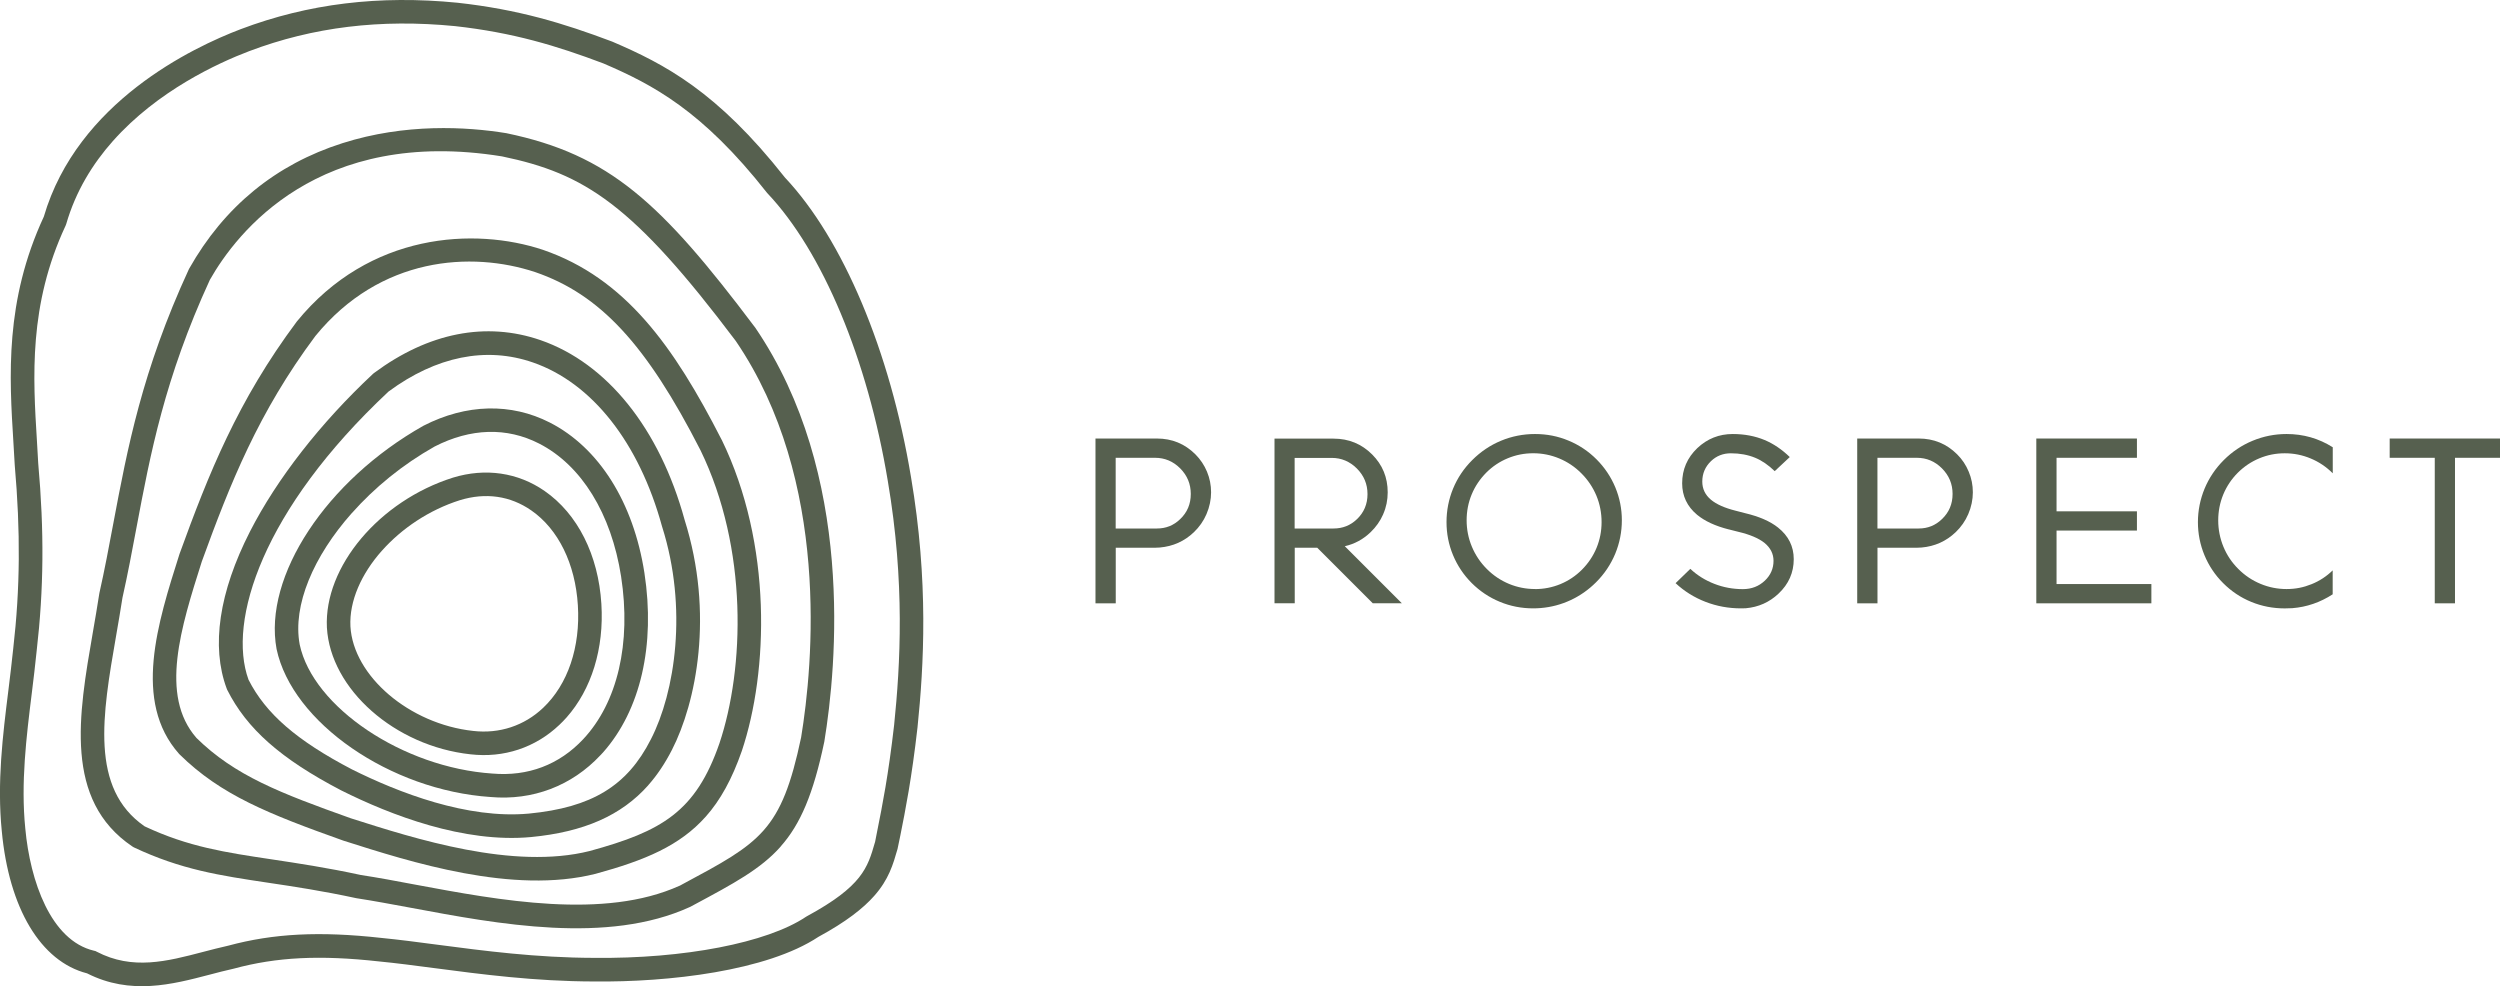 <svg xmlns="http://www.w3.org/2000/svg" id="uuid-7054946c-1878-42a8-a81a-2843b79684c3" data-name="Camada 2" viewBox="0 0 704.35 277.84"><defs><style>      .uuid-037ce24b-d031-45fa-881f-bc1771c7246d {        fill: #56604f;      }    </style></defs><g id="uuid-5a013bc8-182f-460f-92ab-6158c1567d40" data-name="Camada 1"><g><polygon class="uuid-037ce24b-d031-45fa-881f-bc1771c7246d" points="579.41 164.55 606.13 164.55 606.13 169.98 573.71 169.98 573.71 123.55 602.06 123.55 602.06 128.98 579.41 128.98 579.41 144.06 602.06 144.06 602.06 149.48 579.41 149.48 579.41 164.55"></polygon><polygon class="uuid-037ce24b-d031-45fa-881f-bc1771c7246d" points="704.35 123.55 704.35 128.98 691.67 128.98 691.67 169.98 685.97 169.98 685.97 128.98 673.27 128.98 673.27 123.55 704.35 123.55"></polygon><g><path class="uuid-037ce24b-d031-45fa-881f-bc1771c7246d" d="M314.34,169.98h-5.7v-46.43h17.31c4.25,0,7.85,1.49,10.83,4.45,1.41,1.41,2.51,3.05,3.28,4.9.77,1.85,1.15,3.78,1.15,5.81s-.43,4.14-1.3,6.15c-.83,1.93-2.02,3.62-3.55,5.09-2.68,2.56-5.89,3.98-9.59,4.31-.56.05-1,.06-1.32.06h-11.1v15.65ZM314.34,148.9h11.61c2.55,0,4.74-.88,6.55-2.64,2-1.9,2.99-4.26,2.99-7.09s-1-5.21-2.99-7.22c-1.98-1.98-4.34-2.97-7.07-2.97h-11.1v19.92Z"></path><path class="uuid-037ce24b-d031-45fa-881f-bc1771c7246d" d="M389.71,144.87c-.84,1.92-2.04,3.62-3.58,5.09-2.06,1.98-4.47,3.3-7.25,3.93l16.08,16.08h-8.19l-15.65-15.65h-6.34v15.65h-5.7v-46.39h16.65c4.26,0,7.88,1.49,10.85,4.45,2.93,2.93,4.39,6.5,4.39,10.68,0,2.16-.41,4.21-1.27,6.15M382.28,146.3c2-1.9,3-4.26,3-7.09s-1-5.21-3-7.22c-1.98-1.97-4.34-2.98-7.07-2.98h-10.46v19.89h10.95c2.58,0,4.77-.87,6.57-2.6"></path><path class="uuid-037ce24b-d031-45fa-881f-bc1771c7246d" d="M434.06,171.31c-.7.06-1.41.09-2.09.09-3.3,0-6.44-.61-9.42-1.85-2.98-1.23-5.62-3-7.92-5.29-2.28-2.29-4.03-4.91-5.26-7.87-1.22-2.95-1.83-6.04-1.83-9.3s.62-6.44,1.86-9.45c1.24-3,3.04-5.68,5.39-8.02,2.36-2.36,5.07-4.19,8.11-5.45,3.04-1.26,6.23-1.89,9.57-1.89s6.44.61,9.42,1.85c2.98,1.23,5.62,2.99,7.92,5.29,2.28,2.29,4.04,4.91,5.28,7.87,1.23,2.97,1.85,6.07,1.85,9.3s-.63,6.44-1.88,9.45c-1.25,2.99-3.05,5.68-5.4,8.02-2.1,2.1-4.48,3.77-7.15,5.02-2.67,1.24-5.48,1.99-8.43,2.23M432.46,165.97c2.51,0,4.9-.47,7.18-1.41,2.27-.94,4.29-2.29,6.05-4.05,1.79-1.8,3.17-3.85,4.12-6.15.95-2.31,1.42-4.73,1.42-7.28s-.48-5.07-1.46-7.43c-.99-2.36-2.4-4.47-4.24-6.3-1.82-1.83-3.9-3.22-6.23-4.19-2.34-.97-4.77-1.46-7.32-1.46s-4.89.47-7.18,1.41c-2.27.94-4.29,2.28-6.05,4.04-1.79,1.81-3.17,3.85-4.12,6.15-.95,2.31-1.42,4.74-1.42,7.28s.48,5.06,1.47,7.42c.98,2.36,2.39,4.47,4.23,6.31,1.82,1.83,3.91,3.22,6.23,4.19,2.34.97,4.78,1.45,7.32,1.45"></path><path class="uuid-037ce24b-d031-45fa-881f-bc1771c7246d" d="M487.03,149.15c-3.75-.95-6.73-2.33-8.91-4.13-2.79-2.34-4.19-5.29-4.19-8.85,0-3.89,1.42-7.19,4.27-9.92,2.81-2.65,6.14-3.97,9.98-3.97,3.3,0,6.29.57,8.98,1.69,2.52,1.06,4.88,2.66,7.09,4.8l-4.24,3.97c-1.78-1.72-3.61-2.98-5.49-3.76-2.06-.85-4.35-1.27-6.86-1.27-2.21,0-4.07.74-5.61,2.21-1.63,1.58-2.45,3.5-2.45,5.76,0,2.04.81,3.75,2.45,5.12,1.54,1.28,3.83,2.3,6.88,3.07l2.7.7c4.01.95,7.1,2.3,9.31,4.06,2.95,2.35,4.43,5.31,4.43,8.91,0,3.78-1.43,7.01-4.28,9.7-2.57,2.43-5.64,3.81-9.25,4.13-.3.02-.75.03-1.33.03-3.48,0-6.8-.6-9.98-1.83-3.17-1.22-6-2.98-8.45-5.27l4.15-4.03c1.97,1.84,4.24,3.25,6.79,4.23,2.55.99,5.21,1.48,8.01,1.48,2.45,0,4.51-.79,6.21-2.4,1.62-1.55,2.43-3.41,2.43-5.58,0-1.98-.86-3.67-2.57-5.07-1.66-1.3-4.09-2.33-7.31-3.09l-2.76-.7Z"></path><path class="uuid-037ce24b-d031-45fa-881f-bc1771c7246d" d="M528.96,169.98h-5.71v-46.43h17.32c4.25,0,7.86,1.49,10.83,4.45,1.42,1.41,2.51,3.05,3.27,4.9.78,1.85,1.16,3.78,1.16,5.81s-.43,4.14-1.3,6.15c-.83,1.93-2.02,3.62-3.55,5.09-2.69,2.56-5.89,3.98-9.59,4.31-.57.05-1.01.06-1.33.06h-11.1v15.65ZM528.96,148.9h11.61c2.55,0,4.74-.88,6.55-2.64,2-1.9,3-4.26,3-7.09s-1-5.21-3-7.22c-1.98-1.98-4.34-2.97-7.07-2.97h-11.1v19.92Z"></path><path class="uuid-037ce24b-d031-45fa-881f-bc1771c7246d" d="M657.21,160.7v6.74c-3.51,2.28-7.32,3.59-11.4,3.91-.47.04-1.17.06-2.12.06-3.3,0-6.44-.61-9.42-1.83-2.98-1.22-5.62-2.99-7.92-5.29-2.29-2.28-4.04-4.91-5.27-7.87-1.22-2.96-1.84-6.07-1.84-9.32s.64-6.44,1.89-9.46c1.25-2.99,3.05-5.67,5.4-8.02,2.36-2.36,5.07-4.18,8.12-5.44,3.04-1.26,6.23-1.9,9.57-1.9,4.73,0,9.06,1.24,13.01,3.73v7.34c-1.82-1.82-3.9-3.22-6.22-4.18-2.33-.98-4.77-1.46-7.3-1.46s-4.88.47-7.17,1.42c-2.28.95-4.3,2.31-6.06,4.06-1.78,1.78-3.14,3.82-4.1,6.13-.95,2.32-1.42,4.75-1.42,7.3s.49,5.06,1.46,7.41c.97,2.36,2.37,4.45,4.22,6.29,1.82,1.82,3.9,3.21,6.24,4.18,2.35.98,4.79,1.46,7.34,1.46s4.79-.46,7.03-1.37c2.25-.9,4.24-2.21,5.98-3.91"></path><path class="uuid-037ce24b-d031-45fa-881f-bc1771c7246d" d="M246.28,252.43c-3.13,3.53-7.92,7.29-15.7,11.52-14.54,9.63-42.19,12.81-63.28,12.57-16.62-.04-31.68-2.02-44.96-3.77-5.53-.73-10.75-1.41-15.58-1.88-16.6-1.84-28.8-1.24-40.87,2.03-2.39.53-4.6,1.11-6.95,1.73-10.4,2.72-22.18,5.81-34.41-.4-13.04-3.34-22.01-18.29-24.03-40.11-1.36-13.61.27-26.88,1.87-39.69.47-3.86.97-7.86,1.36-11.72,1.95-16.98,2.07-32.91.42-51.71-.13-2.14-.25-4.19-.37-6.3-1.16-18.7-2.47-39.87,8.57-63.67C21.8,28.78,54.28,13.36,67.81,8.22,86.87,1.02,106.83-1.41,128.89.77c17.1,1.89,29.8,5.75,43.59,10.95,14.8,6.35,29.54,14.02,48.67,38.3,16.35,17.37,29.62,48.88,35.51,84.36,5.01,29.49,3.62,53.18,1.84,70.54-1.65,14.5-3.41,23.32-4.83,30.42l-.8,3.85c-1.25,4.36-2.47,8.6-6.59,13.24M31.8,39.74c-5.71,6.43-10.48,14.16-13.14,23.37l-.18.47c-10.45,22.37-9.18,42.73-8.07,60.7.13,2.12.26,4.2.36,6.24,1.71,19.14,1.57,35.49-.44,52.87-.38,3.89-.89,7.92-1.36,11.82-1.54,12.46-3.14,25.35-1.84,38.24,1.36,14.76,7.16,31.51,19.33,34.4l.41.09.37.19c10.09,5.27,19.78,2.74,30.02.05,2.31-.6,4.68-1.22,7.06-1.75,12.75-3.44,25.7-4.11,43.12-2.18,4.9.48,10.18,1.17,15.77,1.91,13.08,1.72,27.92,3.67,44.14,3.71,25.35.29,48.77-4.24,59.68-11.54l.26-.16c15.66-8.5,17.15-13.67,19.21-20.82l.04-.1.63-3.21c1.4-6.97,3.13-15.66,4.75-29.83,1.73-16.91,3.09-40.02-1.79-68.72-5.7-34.31-18.37-64.6-33.89-81.01l-.2-.23c-18.21-23.15-32.17-30.42-46.04-36.38-13.19-4.98-25.42-8.69-41.8-10.51-20.96-2.06-39.97.24-58.03,7.07-8.69,3.3-25.77,11.13-38.36,25.31"></path><path class="uuid-037ce24b-d031-45fa-881f-bc1771c7246d" d="M219.95,238.51c-5.64,6.36-13.3,10.45-24.47,16.44l-1.14.6c-23.2,10.58-53.87,4.84-78.53.22-5.42-1-10.53-1.96-15.21-2.68l-.19-.03c-9.54-2.06-17.61-3.28-24.73-4.34-13.78-2.06-24.66-3.7-37.98-9.99l-.43-.26c-19.31-13.04-15.15-37.02-11.13-60.21.62-3.6,1.27-7.32,1.82-10.93l.04-.23c1.48-6.57,2.67-12.93,3.93-19.65,3.98-21.13,8.09-42.99,21.24-71.51l.12-.24c9.88-17.5,24.41-29.39,43.21-35.37,17.71-5.63,34.88-4.64,46.16-2.81,29.07,6.04,43.59,19.55,69.99,54.62l.1.12c28.13,41.24,23,95.35,19.49,116.71-3.09,14.72-6.72,23.23-12.3,29.52M191.48,249.56l.86-.47c21.92-11.74,27.8-14.89,33.37-41.34,3.35-20.41,8.32-72.44-18.41-111.68-29.06-38.57-42.53-47.16-65.86-52.01-51.68-8.35-74.74,21.44-82.31,34.78-12.75,27.72-16.78,49.11-20.68,69.83-1.21,6.45-2.46,13.12-3.95,19.76-.56,3.65-1.21,7.36-1.83,10.95-3.81,21.99-7.4,42.77,8.09,53.44,12.32,5.79,22.74,7.34,35.89,9.31,7.2,1.09,15.35,2.3,25.06,4.4,4.74.72,9.88,1.68,15.31,2.71,23.7,4.42,53.19,9.94,74.46.3"></path><path class="uuid-037ce24b-d031-45fa-881f-bc1771c7246d" d="M198.82,230.09c-7.26,8.17-17.07,12.29-30.99,16.09-23.36,5.9-52.11-3.29-71.12-9.35-20.97-7.48-34.49-12.82-46.13-24.3l-.16-.17c-13.05-14.74-6.03-36.8.15-56.27,8.23-22.67,16.38-43.15,33.06-65.51,20.48-25.12,50.14-26.57,69.32-20.2,23.2,7.98,36.9,27.16,50.35,53.49l.04.05c14.3,29.42,13.16,65.21,5.67,87.63-2.76,7.94-6.05,13.89-10.17,18.53M55.32,207.88c10.85,10.67,23.62,15.56,43.51,22.66,18.2,5.81,45.84,14.63,67.32,9.22,20.27-5.55,29.85-11,36.55-30.35,7.05-21.1,8.14-54.82-5.34-82.55-15.25-29.84-28.3-43.92-46.55-50.19-17.96-5.96-43.67-4.41-61.95,17.99-16.06,21.53-24,41.53-32.01,63.56-5.86,18.48-11.97,37.72-1.52,49.66"></path><path class="uuid-037ce24b-d031-45fa-881f-bc1771c7246d" d="M182.64,221.24c-7.6,8.55-18.18,13.16-33,14.59-18.95,1.77-39.56-6.17-53.52-13.15-17-8.87-26.59-17.34-32.12-28.35l-.14-.35c-4.42-11.86-2.15-27.15,6.56-44.21,7.59-14.86,19.9-30.65,34.68-44.45l.28-.23c15.32-11.37,31.54-14.56,46.9-9.26,18.76,6.49,33.57,24.95,40.61,50.67,8.33,26.42,3.28,51.41-3.6,64.81-1.93,3.76-4.13,7.07-6.66,9.92M70.01,191.49c4.87,9.6,13.61,17.16,29.13,25.27,13.13,6.55,32.5,14.07,49.88,12.46,17.72-1.72,27.69-7.78,34.36-20.93,6.82-13.26,10.44-36.9,3.18-59.85l-.04-.12c-6.46-23.61-19.73-40.46-36.4-46.21-13.15-4.55-27.2-1.72-40.64,8.19-35.58,33.31-45.45,64.72-39.47,81.19"></path><path class="uuid-037ce24b-d031-45fa-881f-bc1771c7246d" d="M169.93,211.96c-.26.28-.51.56-.76.81-8.08,8.64-19.08,12.83-30.96,11.78-28.26-1.89-55.91-20.97-60.29-41.7-3.77-20.48,14.03-47.49,41.4-62.91,12.06-6.18,24.65-6.47,35.57-.9,13.86,7.06,23.59,22.51,26.67,42.38h0c3.13,20.32-1.1,38.67-11.64,50.55M99.13,144.55c-10.81,12.17-16.73,26-14.7,37.01,3.72,17.66,29.1,34.7,54.28,36.38,10.02.87,18.85-2.47,25.61-9.69,9.67-10.32,13.57-27.04,10.67-45.82-2.76-17.74-11.18-31.38-23.12-37.47-9.1-4.65-19.27-4.35-29.41.84-9.03,5.08-17.02,11.64-23.32,18.76"></path><path class="uuid-037ce24b-d031-45fa-881f-bc1771c7246d" d="M159.61,202.15c-.65.72-1.31,1.42-2.01,2.07-6.78,6.44-15.67,9.38-25.05,8.3-21.3-2.31-39.46-18.34-40.45-35.71-.85-17.13,14.75-35.68,35.51-42.24,9.14-2.8,18.32-1.46,25.84,3.77,9.3,6.45,15.13,18.04,15.98,31.79.79,12.59-2.78,24.08-9.82,32.02M107.59,155.16c-5.79,6.52-9.21,14.17-8.86,21.31.79,14.01,16.62,27.51,34.56,29.46,7.41.86,14.41-1.45,19.74-6.51,6.97-6.6,10.51-17.12,9.78-28.87h0c-.72-11.71-5.51-21.47-13.13-26.75-5.92-4.11-12.85-5.1-20.1-2.88-8.67,2.74-16.41,7.97-21.98,14.24"></path></g></g></g></svg>